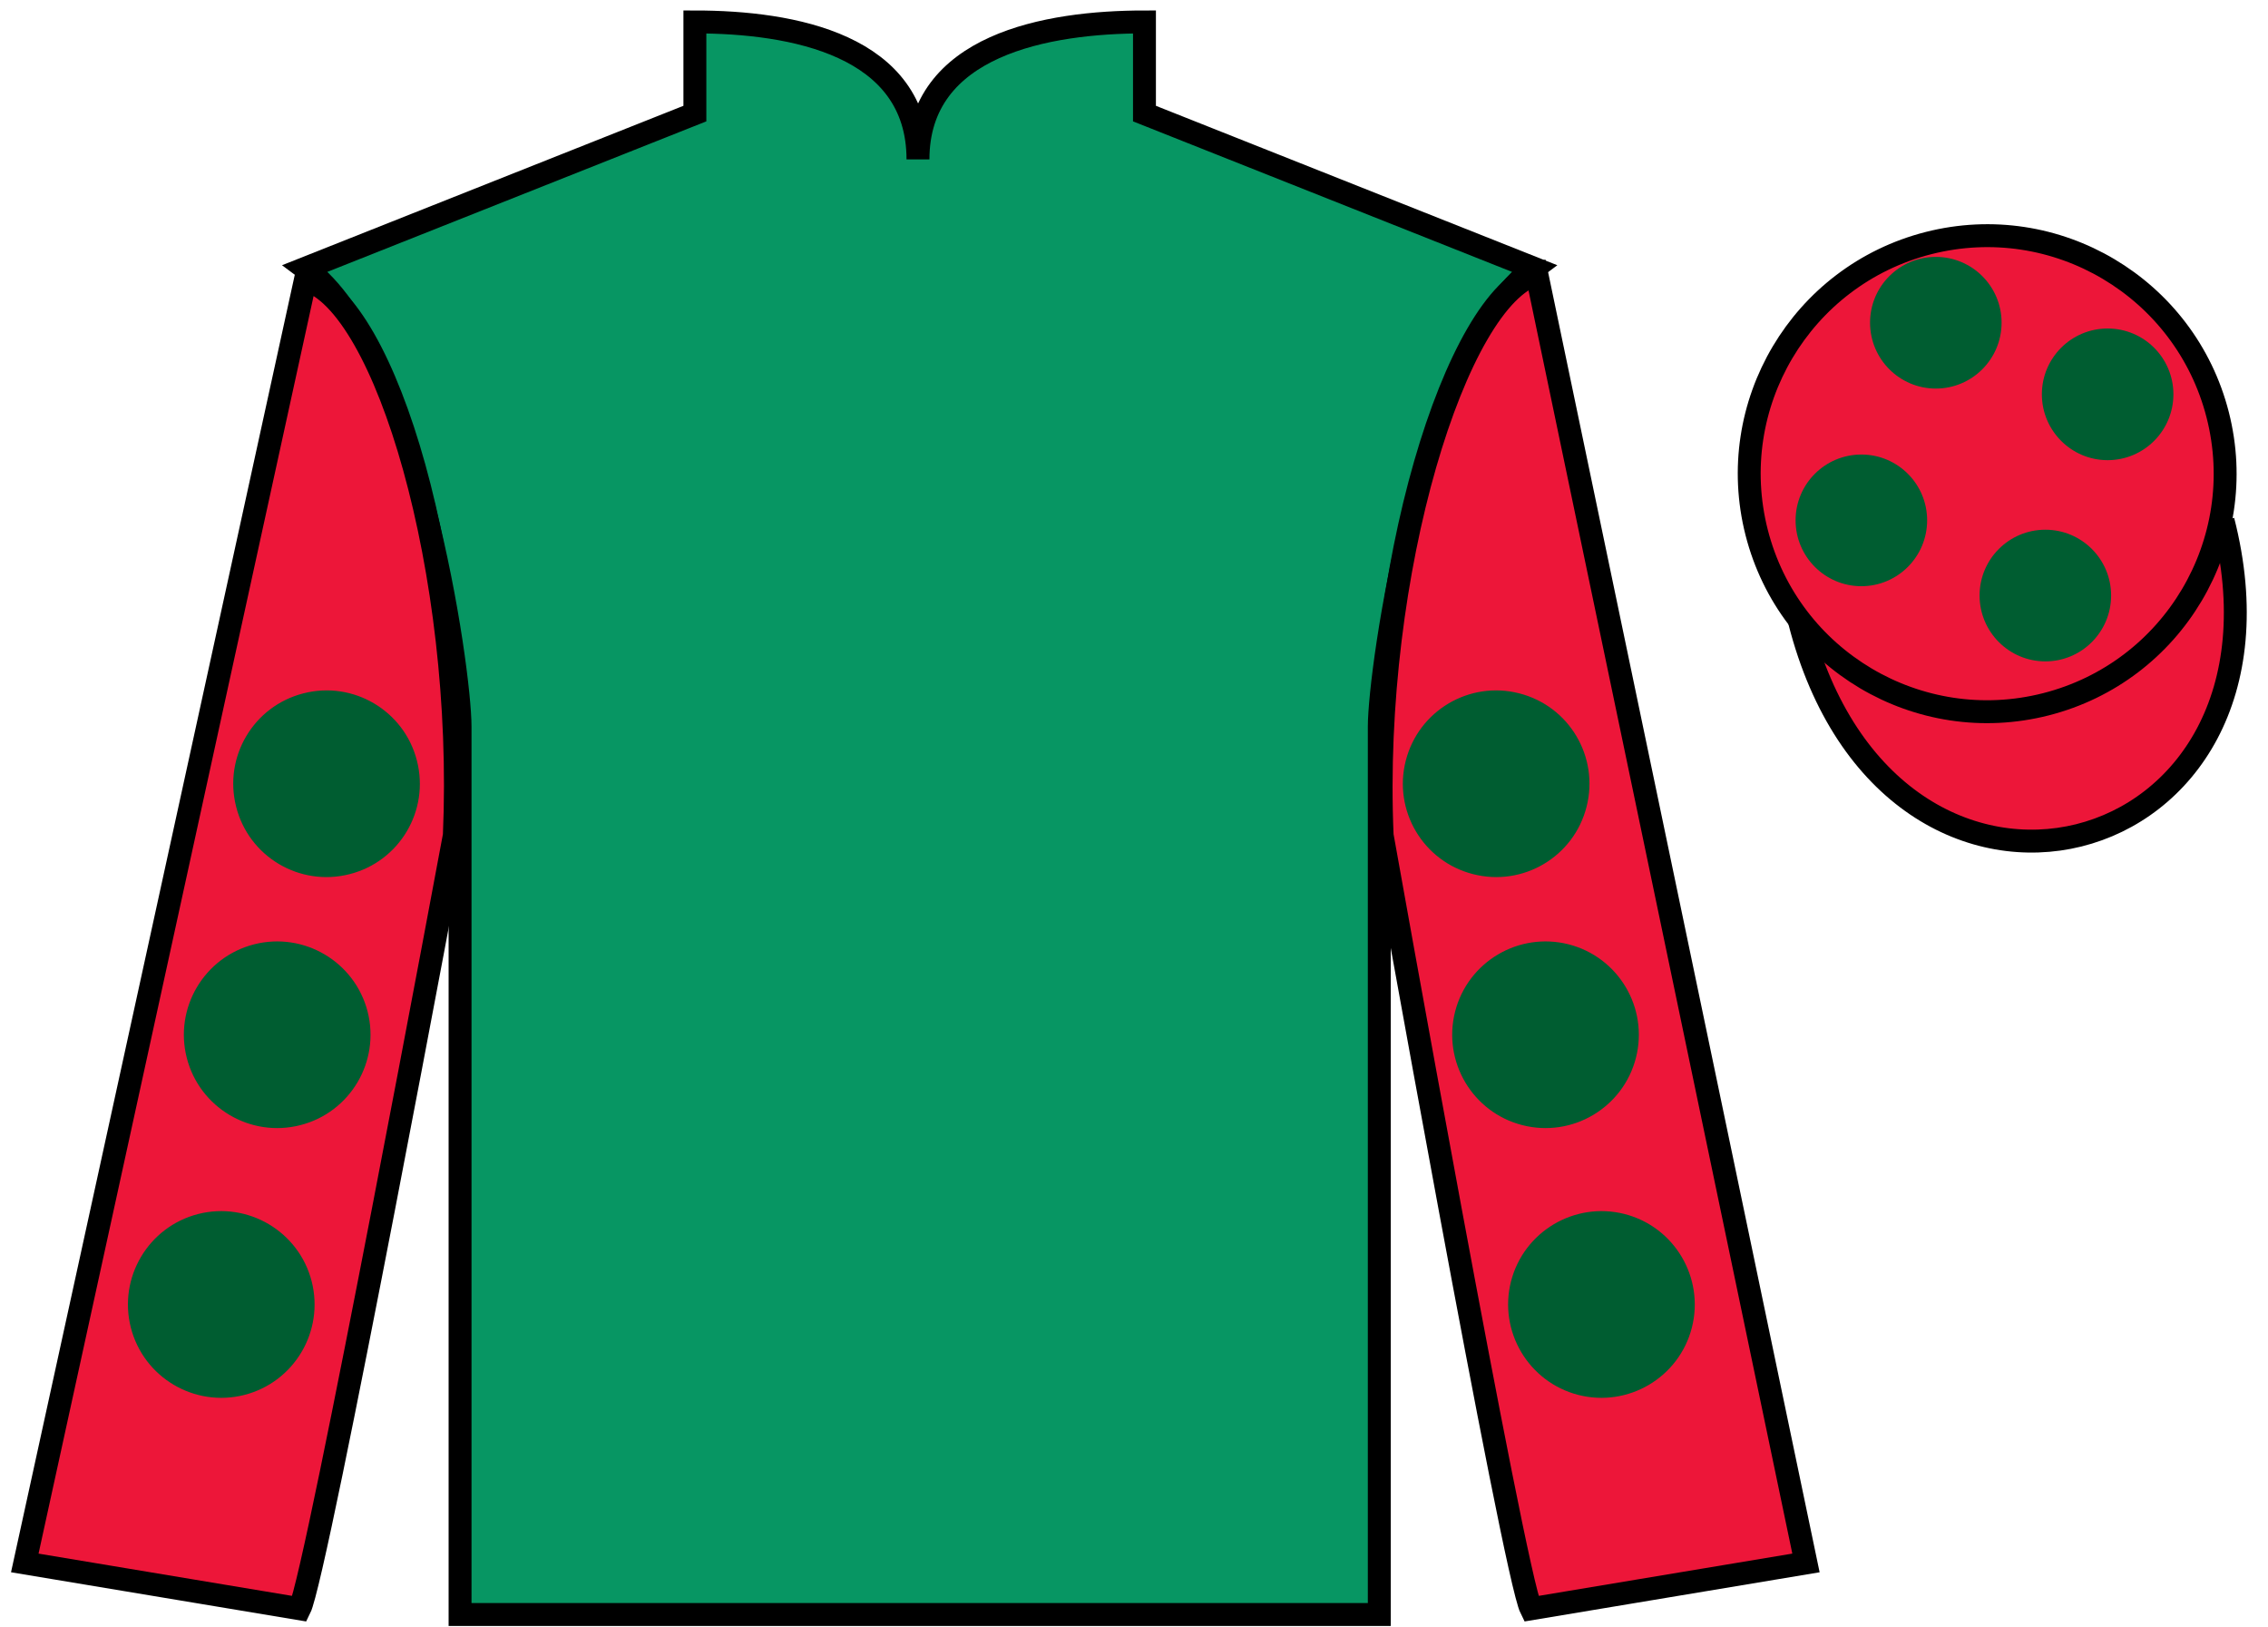 <?xml version="1.0" encoding="UTF-8"?>
<svg xmlns="http://www.w3.org/2000/svg" xmlns:xlink="http://www.w3.org/1999/xlink" width="99pt" height="71pt" viewBox="0 0 99 71" version="1.1">
<g id="surface0">
<path style=" stroke:none;fill-rule:nonzero;fill:rgb(3.105%,58.819%,38.753%);fill-opacity:1;" d="M 30.332 0.957 L 30.332 4.957 L 13.332 11.707 C 18.082 15.207 20.082 29.207 20.082 31.707 C 20.082 34.207 20.082 70.457 20.082 70.457 L 60.207 70.457 C 60.207 70.457 60.207 34.207 60.207 31.707 C 60.207 29.207 62.207 15.207 66.957 11.707 L 49.957 4.957 L 49.957 0.957 C 45.695 0.957 40.07 1.957 40.07 6.957 C 40.07 1.957 34.598 0.957 30.332 0.957 "/>
<path style="fill:none;stroke-width:10;stroke-linecap:butt;stroke-linejoin:miter;stroke:rgb(0%,0%,0%);stroke-opacity:1;stroke-miterlimit:4;" d="M 303.32 700.43 L 303.32 660.43 L 133.32 592.93 C 180.82 557.93 200.82 417.93 200.82 392.93 C 200.82 367.93 200.82 5.43 200.82 5.43 L 602.07 5.43 C 602.07 5.43 602.07 367.93 602.07 392.93 C 602.07 417.93 622.07 557.93 669.57 592.93 L 499.57 660.43 L 499.57 700.43 C 456.953 700.43 400.703 690.43 400.703 640.43 C 400.703 690.43 345.977 700.43 303.32 700.43 Z M 303.32 700.43 " transform="matrix(0.1,0,0,-0.1,0,71)"/>
<path style=" stroke:none;fill-rule:nonzero;fill:rgb(92.863%,8.783%,22.277%);fill-opacity:1;" d="M 13.082 70.207 C 13.832 68.707 19.832 36.457 19.832 36.457 C 20.332 24.957 16.832 13.207 13.332 12.207 L 1.082 68.207 L 13.082 70.207 "/>
<path style="fill:none;stroke-width:10;stroke-linecap:butt;stroke-linejoin:miter;stroke:rgb(0%,0%,0%);stroke-opacity:1;stroke-miterlimit:4;" d="M 130.82 7.93 C 138.32 22.93 198.32 345.43 198.32 345.43 C 203.32 460.43 168.32 577.93 133.32 587.93 L 10.82 27.93 L 130.82 7.93 Z M 130.82 7.93 " transform="matrix(0.1,0,0,-0.1,0,71)"/>
<path style=" stroke:none;fill-rule:nonzero;fill:rgb(92.863%,8.783%,22.277%);fill-opacity:1;" d="M 78.832 68.207 L 67.082 11.957 C 63.582 12.957 59.832 24.957 60.332 36.457 C 60.332 36.457 66.082 68.707 66.832 70.207 L 78.832 68.207 "/>
<path style="fill:none;stroke-width:10;stroke-linecap:butt;stroke-linejoin:miter;stroke:rgb(0%,0%,0%);stroke-opacity:1;stroke-miterlimit:4;" d="M 788.32 27.93 L 670.82 590.43 C 635.82 580.43 598.32 460.43 603.32 345.43 C 603.32 345.43 660.82 22.93 668.32 7.93 L 788.32 27.93 Z M 788.32 27.93 " transform="matrix(0.1,0,0,-0.1,0,71)"/>
<path style="fill-rule:nonzero;fill:rgb(92.863%,8.783%,22.277%);fill-opacity:1;stroke-width:10;stroke-linecap:butt;stroke-linejoin:miter;stroke:rgb(0%,0%,0%);stroke-opacity:1;stroke-miterlimit:4;" d="M 785.508 438.828 C 825.234 283.203 1009.18 330.781 970.391 482.773 " transform="matrix(0.1,0,0,-0.1,0,71)"/>
<path style=" stroke:none;fill-rule:nonzero;fill:rgb(92.863%,8.783%,22.277%);fill-opacity:1;" d="M 89.309 30.734 C 94.867 29.316 98.223 23.66 96.805 18.105 C 95.387 12.547 89.734 9.191 84.176 10.609 C 78.617 12.027 75.262 17.684 76.68 23.238 C 78.098 28.797 83.754 32.152 89.309 30.734 "/>
<path style="fill:none;stroke-width:10;stroke-linecap:butt;stroke-linejoin:miter;stroke:rgb(0%,0%,0%);stroke-opacity:1;stroke-miterlimit:4;" d="M 893.086 402.656 C 948.672 416.836 982.227 473.398 968.047 528.945 C 953.867 584.531 897.344 618.086 841.758 603.906 C 786.172 589.727 752.617 533.164 766.797 477.617 C 780.977 422.031 837.539 388.477 893.086 402.656 Z M 893.086 402.656 " transform="matrix(0.1,0,0,-0.1,0,71)"/>
<path style=" stroke:none;fill-rule:nonzero;fill:rgb(0%,36.333%,19.509%);fill-opacity:1;" d="M 89.281 28.863 C 90.867 28.863 92.152 27.574 92.152 25.988 C 92.152 24.402 90.867 23.117 89.281 23.117 C 87.695 23.117 86.41 24.402 86.41 25.988 C 86.41 27.574 87.695 28.863 89.281 28.863 "/>
<path style=" stroke:none;fill-rule:nonzero;fill:rgb(0%,36.333%,19.509%);fill-opacity:1;" d="M 81.25 25.582 C 82.836 25.582 84.121 24.293 84.121 22.707 C 84.121 21.121 82.836 19.836 81.25 19.836 C 79.664 19.836 78.379 21.121 78.379 22.707 C 78.379 24.293 79.664 25.582 81.25 25.582 "/>
<path style=" stroke:none;fill-rule:nonzero;fill:rgb(0%,36.333%,19.509%);fill-opacity:1;" d="M 92 20.082 C 93.586 20.082 94.871 18.793 94.871 17.207 C 94.871 15.621 93.586 14.336 92 14.336 C 90.414 14.336 89.129 15.621 89.129 17.207 C 89.129 18.793 90.414 20.082 92 20.082 "/>
<path style=" stroke:none;fill-rule:nonzero;fill:rgb(0%,36.333%,19.509%);fill-opacity:1;" d="M 84.5 16.957 C 86.086 16.957 87.371 15.668 87.371 14.082 C 87.371 12.496 86.086 11.211 84.5 11.211 C 82.914 11.211 81.629 12.496 81.629 14.082 C 81.629 15.668 82.914 16.957 84.5 16.957 "/>
<path style=" stroke:none;fill-rule:nonzero;fill:rgb(0%,36.333%,19.509%);fill-opacity:1;" d="M 66.453 49.102 C 68.633 49.66 70.852 48.344 71.41 46.164 C 71.965 43.988 70.652 41.77 68.473 41.211 C 66.293 40.656 64.074 41.969 63.516 44.148 C 62.961 46.328 64.277 48.547 66.453 49.102 "/>
<path style=" stroke:none;fill-rule:nonzero;fill:rgb(0%,36.333%,19.509%);fill-opacity:1;" d="M 64.301 38.148 C 66.48 38.707 68.699 37.391 69.254 35.211 C 69.812 33.031 68.496 30.812 66.316 30.258 C 64.137 29.699 61.918 31.016 61.363 33.195 C 60.805 35.375 62.121 37.594 64.301 38.148 "/>
<path style=" stroke:none;fill-rule:nonzero;fill:rgb(0%,36.333%,19.509%);fill-opacity:1;" d="M 68.895 60.875 C 71.074 61.43 73.293 60.117 73.852 57.938 C 74.406 55.758 73.094 53.539 70.914 52.98 C 68.734 52.426 66.516 53.742 65.957 55.918 C 65.402 58.098 66.719 60.316 68.895 60.875 "/>
<path style=" stroke:none;fill-rule:nonzero;fill:rgb(0%,36.333%,19.509%);fill-opacity:1;" d="M 13.109 49.102 C 10.93 49.66 8.711 48.344 8.152 46.164 C 7.598 43.988 8.91 41.77 11.09 41.211 C 13.27 40.656 15.488 41.969 16.047 44.148 C 16.602 46.328 15.289 48.547 13.109 49.102 "/>
<path style=" stroke:none;fill-rule:nonzero;fill:rgb(0%,36.333%,19.509%);fill-opacity:1;" d="M 15.262 38.148 C 13.082 38.707 10.863 37.391 10.309 35.211 C 9.75 33.031 11.066 30.812 13.246 30.258 C 15.426 29.699 17.645 31.016 18.199 33.195 C 18.758 35.375 17.441 37.594 15.262 38.148 "/>
<path style=" stroke:none;fill-rule:nonzero;fill:rgb(0%,36.333%,19.509%);fill-opacity:1;" d="M 10.668 60.875 C 8.488 61.43 6.27 60.117 5.711 57.938 C 5.156 55.758 6.469 53.539 8.648 52.98 C 10.828 52.426 13.047 53.742 13.605 55.918 C 14.16 58.098 12.848 60.316 10.668 60.875 "/>
</g>
</svg>
